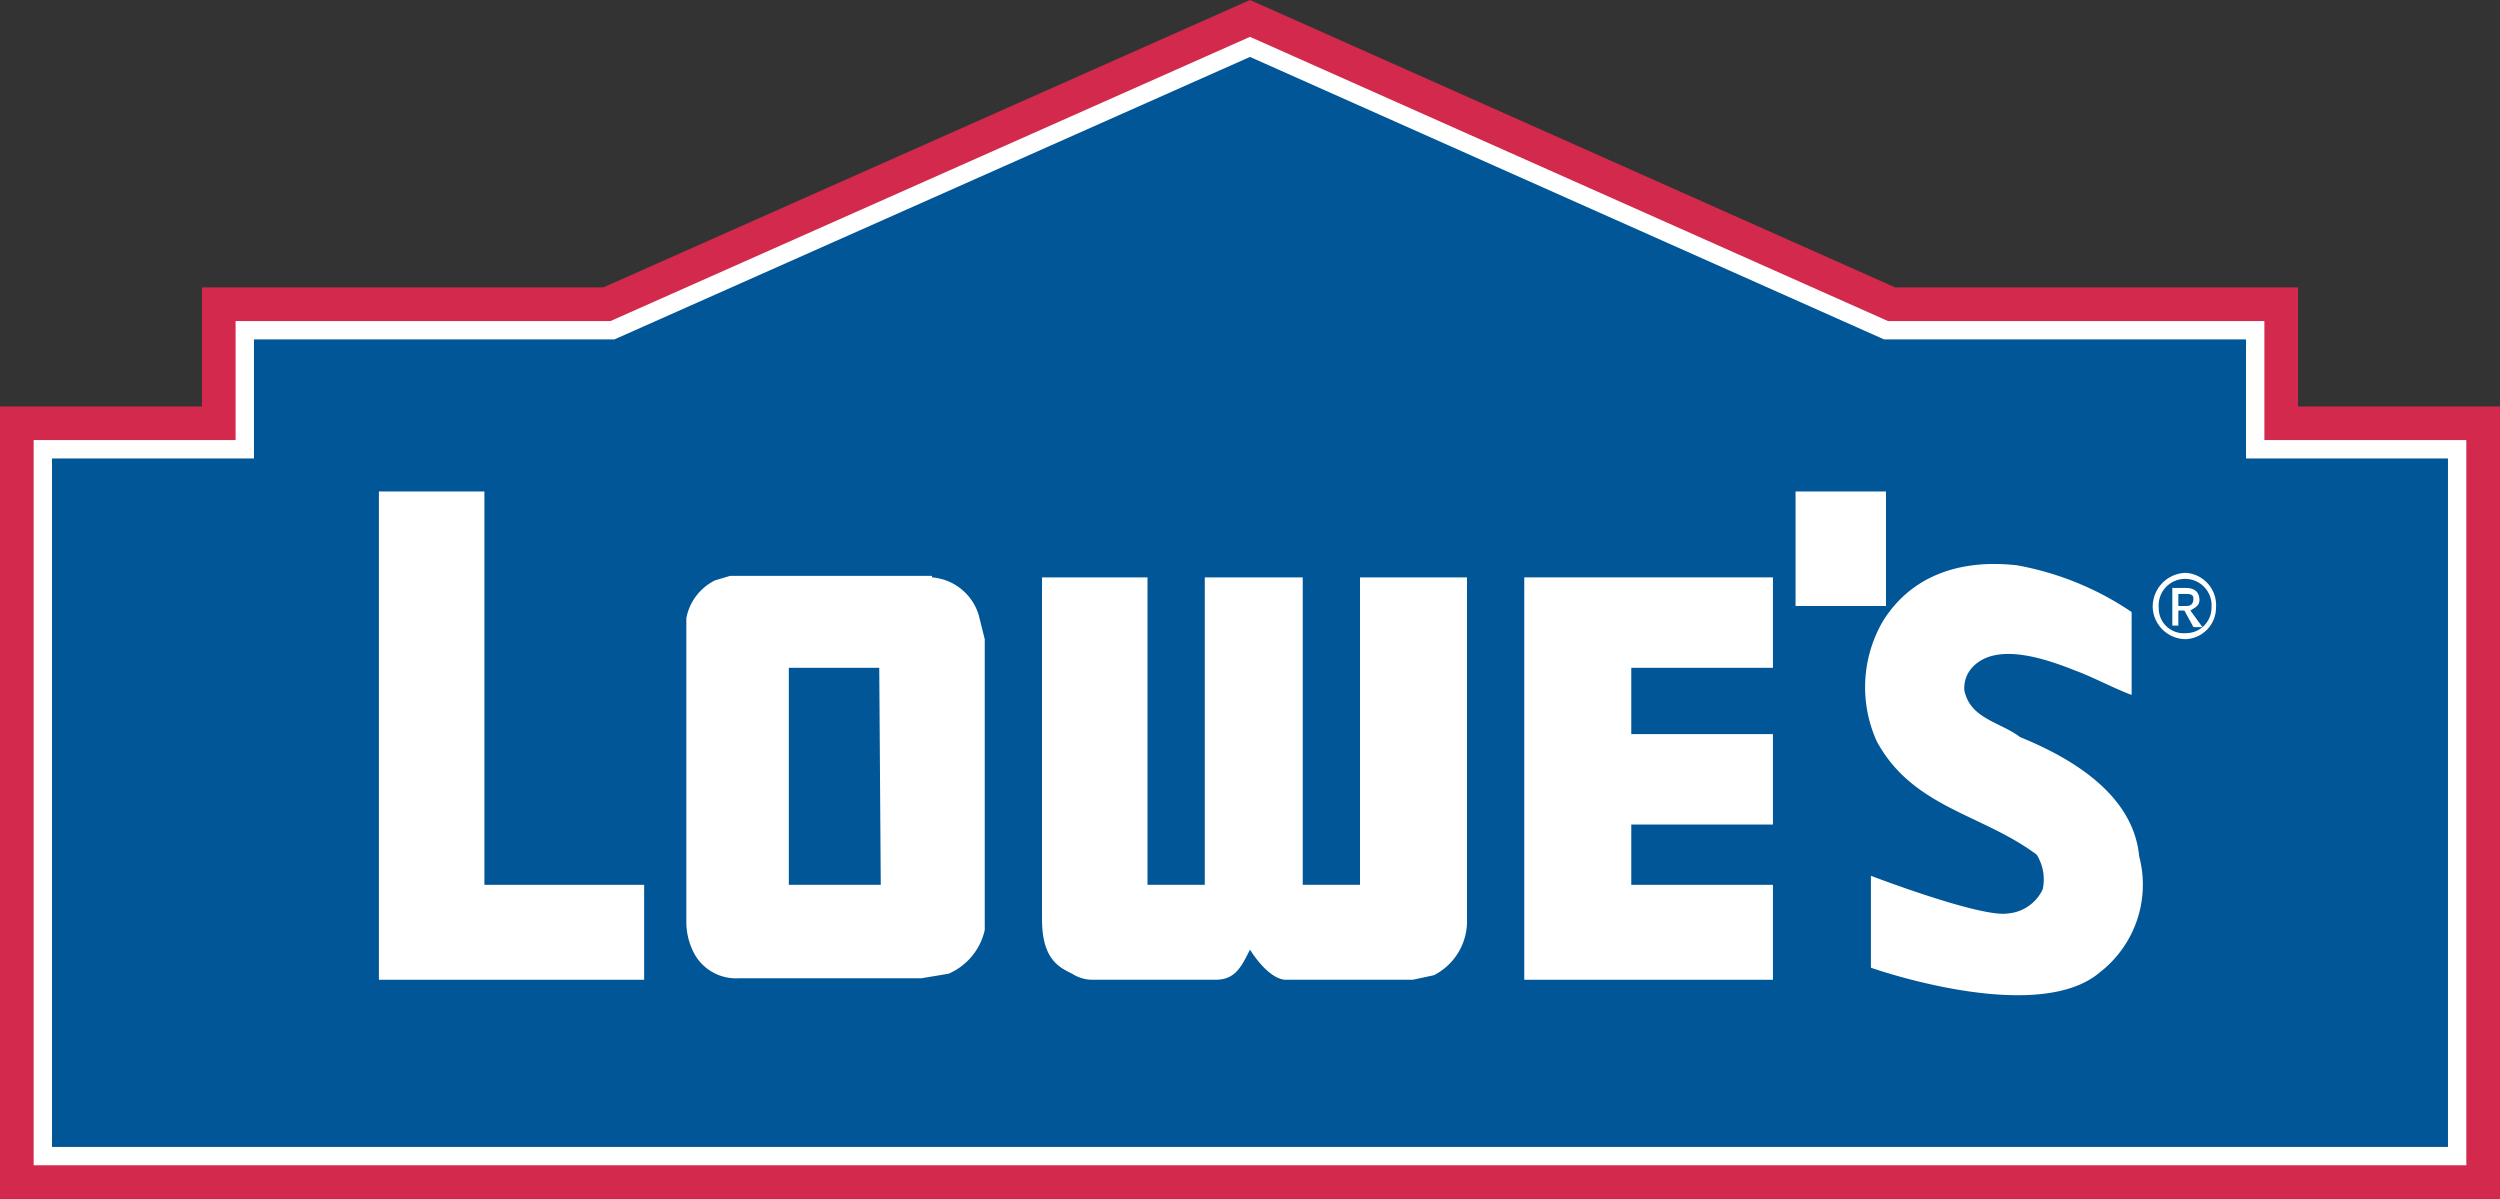 <svg xmlns="http://www.w3.org/2000/svg" width="165.885" height="79.554" viewBox="0 0 165.885 79.554">
  <rect x="0" y="0" width="165.885" height="79.554" fill="#333333" stroke="none"/>
  <g id="Lowes_logo" data-name="Lowes logo" transform="translate(-222.458 -351.289)">
    <path id="Path_1" data-name="Path 1" d="M305.4,354.4l42.2,18.8h24.5v7.9h13.4V428H225.3V381.1h13.4v-7.9h24.4Z" fill="#005697" fill-rule="evenodd"/>
    <path id="Path_2" data-name="Path 2" d="M305.4,354.4l42.2,18.8h24.5v7.9h13.4V428H225.3V381.1h13.4v-7.9h24.4Z" fill="none" stroke="#d3294c" stroke-miterlimit="2.613" stroke-width="5.685"/>
    <path id="Path_3" data-name="Path 3" d="M305.4,354.4l42.2,18.8h24.5v7.9h13.4V428H225.3V381.1h13.4v-7.9h24.4Z" fill="#005697" stroke="#fff" stroke-miterlimit="2.613" stroke-width="1.218" fill-rule="evenodd"/>
    <path id="Path_4" data-name="Path 4" d="M284.3,389.6a3.532,3.532,0,0,1,3.1,2.5l.4,1.6V413a4.15,4.15,0,0,1-2.4,2.9l-1.8.3H271.5a3.17,3.17,0,0,1-2.9-1.5,4.5,4.5,0,0,1-.6-2.1V392.3a3.532,3.532,0,0,1,1.9-2.5l1-.3h13.4Zm-3.5,6h-6V410h6.1l-.1-14.4Z" fill="#fff" fill-rule="evenodd"/>
    <path id="Path_5" data-name="Path 5" d="M254.6,383.9V410h10.6v6.3H247.6V383.9Z" fill="#fff" fill-rule="evenodd"/>
    <path id="Path_6" data-name="Path 6" d="M347.6,383.9v7.6h-6v-7.6Z" fill="#fff" fill-rule="evenodd"/>
    <path id="Path_7" data-name="Path 7" d="M363.9,391.9v5.5c-1.1-.4-2.6-1.2-3.7-1.6-2-.8-5.2-1.9-6.8-.3a2.026,2.026,0,0,0-.6,1.6c.4,1.9,2.4,2.1,3.7,3.1,3.2,1.3,7.5,3.7,7.9,7.9a7.365,7.365,0,0,1-2.6,7.7c-4.2,3.6-15.2-.3-15.2-.3v-6.1s7.3,2.8,9.1,2.5a2.806,2.806,0,0,0,2.3-1.6,3.1,3.1,0,0,0-.4-2.3c-3.6-2.7-8.2-3.1-10.6-7.5a8.708,8.708,0,0,1,.4-8c2-3.2,5.4-4.1,8.9-3.7a19.794,19.794,0,0,1,7.6,3.1Z" fill="#fff" fill-rule="evenodd"/>
    <path id="Path_8" data-name="Path 8" d="M309,410h3.7V389.6h7.1v22.7a4.025,4.025,0,0,1-2.2,3.7l-1.4.3h-8.5c-.9-.1-1.8-1.2-2.3-2-.6,1.2-1,2-2.3,2h-8.2a2.5,2.5,0,0,1-1.3-.4c-.8-.4-2-.9-2-3.6V389.6h7V410h3.8V389.6h6.5V410Z" fill="#fff" fill-rule="evenodd"/>
    <path id="Path_9" data-name="Path 9" d="M340.1,395.6h-9.4V400h9.4v6h-9.4v4h9.4v6.3H323.6V389.6h16.5v6Z" fill="#fff" fill-rule="evenodd"/>
    <path id="Path_10" data-name="Path 10" d="M365.3,391.6a2.242,2.242,0,0,1,2.2-2.3,2.152,2.152,0,0,1,2,2.3,2.1,2.1,0,0,1-2,2.1,2.2,2.2,0,0,1-2.2-2.1Zm2.2,1.7a1.686,1.686,0,0,0,1.7-1.7,1.756,1.756,0,1,0-3.5,0,1.653,1.653,0,0,0,1.8,1.7Zm-.5-.5h-.4v-2.5h.9c.6,0,.9.3.9.8,0,.4-.3.5-.6.7l.8,1.1H368l-.6-1.1H367v1Zm.5-1.3c.3,0,.5-.1.5-.5,0-.3-.3-.3-.5-.3H367v.8Z" fill="#fff" fill-rule="evenodd"/>
  </g>
</svg>
